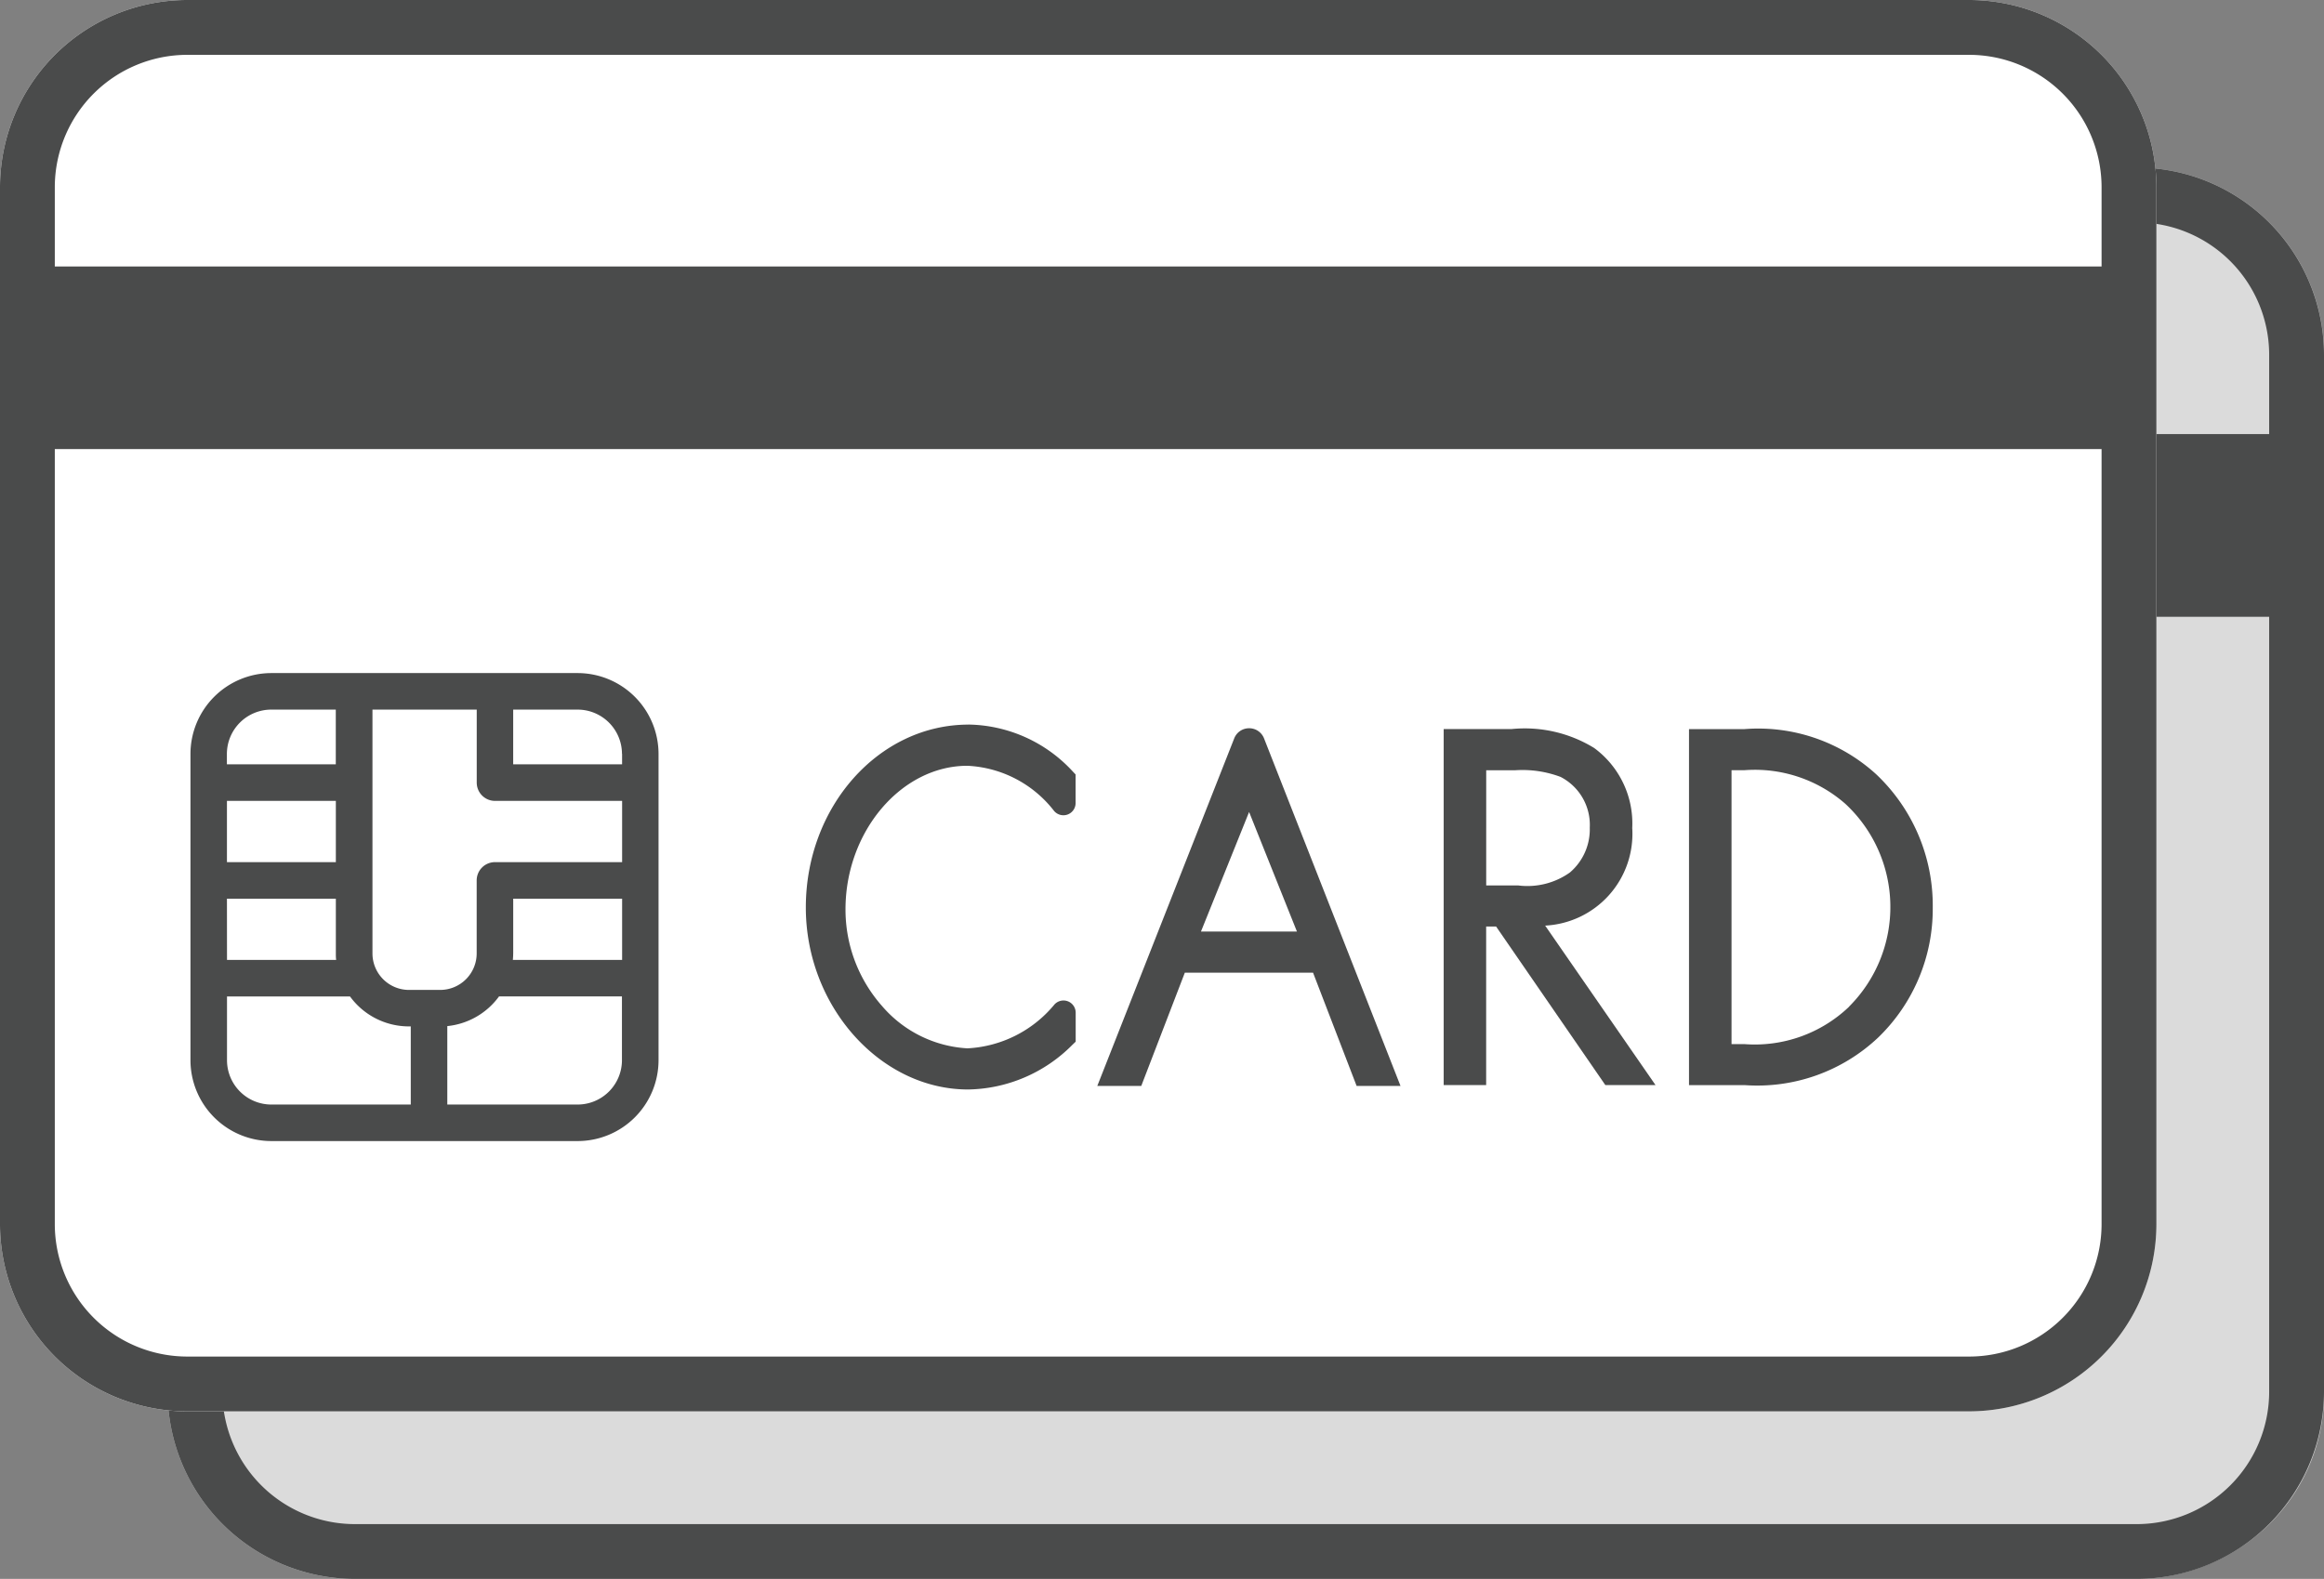 <svg xmlns="http://www.w3.org/2000/svg" xmlns:xlink="http://www.w3.org/1999/xlink" width="85.363" height="58.009" viewBox="0 0 85.363 58.009"><rect x="0" y="0" width="85.363" height="58.009" fill="#808080" stroke="none"/><defs><clipPath id="a"><rect width="85.363" height="58.009" fill="none"/></clipPath></defs><g transform="translate(0 0)"><g transform="translate(0 0)" clip-path="url(#a)"><path d="M77.271,4.941H11.818a6.885,6.885,0,0,0-6.877,6.877v38.1a6.885,6.885,0,0,0,6.877,6.877H77.271a7.011,7.011,0,0,0,4.5-1.677,6.738,6.738,0,0,0,2.381-5.2v-38.1a6.885,6.885,0,0,0-6.877-6.877" transform="translate(1.215 1.215)" fill="#dbdbdb"/><path d="M42.868,26.416a.585.585,0,0,0-.548.373L37.291,39.557h1.615l1.6-4.16h4.71l1.6,4.16h1.612L43.416,26.79a.586.586,0,0,0-.548-.374M41.1,33.885l1.768-4.393,1.757,4.393Z" transform="translate(9.17 6.496)" fill="#4a4b4b"/><path d="M34.675,26.309c-3.3,0-5.977,3.014-5.977,6.719,0,3.624,2.731,6.687,5.963,6.687a5.509,5.509,0,0,0,3.829-1.642l.12-.115V36.894a.448.448,0,0,0-.8-.278A4.429,4.429,0,0,1,34.632,38.2a4.457,4.457,0,0,1-3.141-1.565,5.35,5.35,0,0,1-1.336-3.545c0-2.859,2.05-5.274,4.477-5.274a4.275,4.275,0,0,1,3.175,1.647.448.448,0,0,0,.8-.273V28.143l-.106-.112a5.312,5.312,0,0,0-3.829-1.722" transform="translate(7.057 6.469)" fill="#4a4b4b"/><path d="M56.776,26.441H54.735v13.08h2.041a6.468,6.468,0,0,0,4.9-1.741A6.563,6.563,0,0,0,63.691,33a6.632,6.632,0,0,0-2.082-4.9,6.426,6.426,0,0,0-4.833-1.653m3.839,10.2a5.012,5.012,0,0,1-3.855,1.373H56.3V27.952h.463a5.04,5.04,0,0,1,3.719,1.236,5.172,5.172,0,0,1,.136,7.448" transform="translate(13.46 6.502)" fill="#4a4b4b"/><path d="M54.428,30.092a3.439,3.439,0,0,0-1.4-2.958,4.871,4.871,0,0,0-3.035-.694H47.5V39.52h1.56V33.695h.366l4.014,5.825h1.843L51.232,33.66a3.376,3.376,0,0,0,3.2-3.568m-5.365,2.092V27.953h1.069a3.985,3.985,0,0,1,1.661.244,1.981,1.981,0,0,1,1.074,1.864,2.08,2.08,0,0,1-.73,1.648,2.69,2.69,0,0,1-1.9.476Z" transform="translate(11.681 6.502)" fill="#4a4b4b"/><path d="M24.779,24.789H13.526a2.974,2.974,0,0,0-2.97,2.97V39.012a2.974,2.974,0,0,0,2.97,2.971H24.779a2.974,2.974,0,0,0,2.97-2.971V27.759a2.974,2.974,0,0,0-2.97-2.97M19.727,36.43H18.578a1.342,1.342,0,0,1-1.341-1.341V26.131h3.83v2.682a.672.672,0,0,0,.672.672h4.668v2.25H21.739a.672.672,0,0,0-.672.672v2.682a1.342,1.342,0,0,1-1.341,1.341m-3.832-4.695h-4v-2.25h4Zm-4,1.343h4v2.011c0,.081,0,.161.012.239H11.9Zm10.513,2.011V33.078h4v2.25H22.4c.007-.078.012-.158.012-.239m4-7.33v.384h-4V26.131h2.368a1.631,1.631,0,0,1,1.628,1.628M13.526,26.131h2.368v2.012h-4v-.384a1.631,1.631,0,0,1,1.628-1.628M11.9,39.012V36.67h4.518a2.677,2.677,0,0,0,2.163,1.1h.069v2.869H13.526A1.63,1.63,0,0,1,11.9,39.012m12.881,1.628H19.99V37.759a2.681,2.681,0,0,0,1.9-1.091l.027,0h4.488v2.342a1.63,1.63,0,0,1-1.628,1.628" transform="translate(2.596 6.096)" fill="#4a4b4b"/><path d="M77.271,4.941H11.818a6.885,6.885,0,0,0-6.877,6.877v38.1a6.885,6.885,0,0,0,6.877,6.876H77.271a6.885,6.885,0,0,0,6.877-6.876v-38.1a6.885,6.885,0,0,0-6.877-6.877M11.818,6.956H77.271a4.868,4.868,0,0,1,4.863,4.863v2.913H6.954V11.818a4.869,4.869,0,0,1,4.864-4.863M77.271,54.781H11.818a4.869,4.869,0,0,1-4.864-4.863V21.446H82.134V49.918a4.868,4.868,0,0,1-4.863,4.863" transform="translate(1.215 1.215)" fill="#4a4b4b"/><path d="M72.33,0H6.876A6.885,6.885,0,0,0,0,6.877v38.1a6.885,6.885,0,0,0,6.876,6.877H72.33a6.885,6.885,0,0,0,6.877-6.877V6.877A6.885,6.885,0,0,0,72.33,0" transform="translate(0 0)" fill="#fff"/><path d="M37.927,21.475a.585.585,0,0,0-.548.373L32.35,34.616h1.615l1.6-4.16h4.71l1.6,4.16h1.612L38.475,21.849a.586.586,0,0,0-.548-.374m-1.769,7.469,1.768-4.393,1.757,4.393Z" transform="translate(7.955 5.281)" fill="#4a4b4b"/><path d="M29.734,21.368c-3.3,0-5.977,3.014-5.977,6.719,0,3.624,2.731,6.687,5.963,6.687a5.509,5.509,0,0,0,3.829-1.642l.12-.115V31.953a.448.448,0,0,0-.8-.278,4.429,4.429,0,0,1-3.177,1.587A4.457,4.457,0,0,1,26.55,31.7a5.35,5.35,0,0,1-1.336-3.545c0-2.859,2.05-5.274,4.477-5.274a4.275,4.275,0,0,1,3.175,1.647.448.448,0,0,0,.8-.273V23.2l-.106-.112a5.312,5.312,0,0,0-3.829-1.722" transform="translate(5.842 5.254)" fill="#4a4b4b"/><path d="M51.835,21.5H49.794V34.58h2.041a6.468,6.468,0,0,0,4.9-1.741,6.563,6.563,0,0,0,2.012-4.783,6.632,6.632,0,0,0-2.082-4.9A6.426,6.426,0,0,0,51.835,21.5m3.839,10.2a5.012,5.012,0,0,1-3.855,1.373h-.463V23.011h.463a5.04,5.04,0,0,1,3.719,1.236,5.172,5.172,0,0,1,.136,7.448" transform="translate(12.245 5.287)" fill="#4a4b4b"/><path d="M49.487,25.151a3.439,3.439,0,0,0-1.4-2.958,4.871,4.871,0,0,0-3.035-.694H42.562v13.08h1.56V28.754h.366L48.5,34.579h1.843l-4.054-5.859a3.376,3.376,0,0,0,3.2-3.568m-5.365,2.092V23.012h1.069a3.985,3.985,0,0,1,1.661.244,1.981,1.981,0,0,1,1.074,1.864,2.08,2.08,0,0,1-.73,1.648,2.69,2.69,0,0,1-1.9.476Z" transform="translate(10.466 5.287)" fill="#4a4b4b"/><path d="M19.838,19.848H8.585a2.974,2.974,0,0,0-2.97,2.97V34.071a2.974,2.974,0,0,0,2.97,2.971H19.838a2.974,2.974,0,0,0,2.97-2.971V22.818a2.974,2.974,0,0,0-2.97-2.97M14.786,31.489H13.637A1.342,1.342,0,0,1,12.3,30.148V21.19h3.83v2.682a.672.672,0,0,0,.672.672h4.668v2.25H16.8a.672.672,0,0,0-.672.672v2.682a1.342,1.342,0,0,1-1.341,1.341m-3.832-4.695h-4v-2.25h4Zm-4,1.343h4v2.011c0,.081,0,.161.012.239H6.957ZM17.47,30.148V28.137h4v2.25H17.457c.007-.078.012-.158.012-.239m4-7.33V23.2h-4V21.19h2.368a1.631,1.631,0,0,1,1.628,1.628M8.585,21.19h2.368V23.2h-4v-.384A1.631,1.631,0,0,1,8.585,21.19M6.957,34.071V31.729h4.518a2.677,2.677,0,0,0,2.163,1.1h.069V35.7H8.585a1.63,1.63,0,0,1-1.628-1.628M19.838,35.7H15.049V32.818a2.681,2.681,0,0,0,1.9-1.091l.027,0h4.488v2.342A1.63,1.63,0,0,1,19.838,35.7" transform="translate(1.381 4.881)" fill="#4a4b4b"/><path d="M72.33,0H6.876A6.885,6.885,0,0,0,0,6.877v38.1a6.884,6.884,0,0,0,6.876,6.876H72.33a6.885,6.885,0,0,0,6.877-6.876V6.877A6.885,6.885,0,0,0,72.33,0M6.876,2.015H72.33a4.868,4.868,0,0,1,4.863,4.863V9.79H2.013V6.877A4.868,4.868,0,0,1,6.876,2.015M72.33,49.84H6.876a4.868,4.868,0,0,1-4.863-4.863V16.5H77.193V44.977A4.868,4.868,0,0,1,72.33,49.84" transform="translate(0 0)" fill="#4a4b4b"/></g></g></svg>